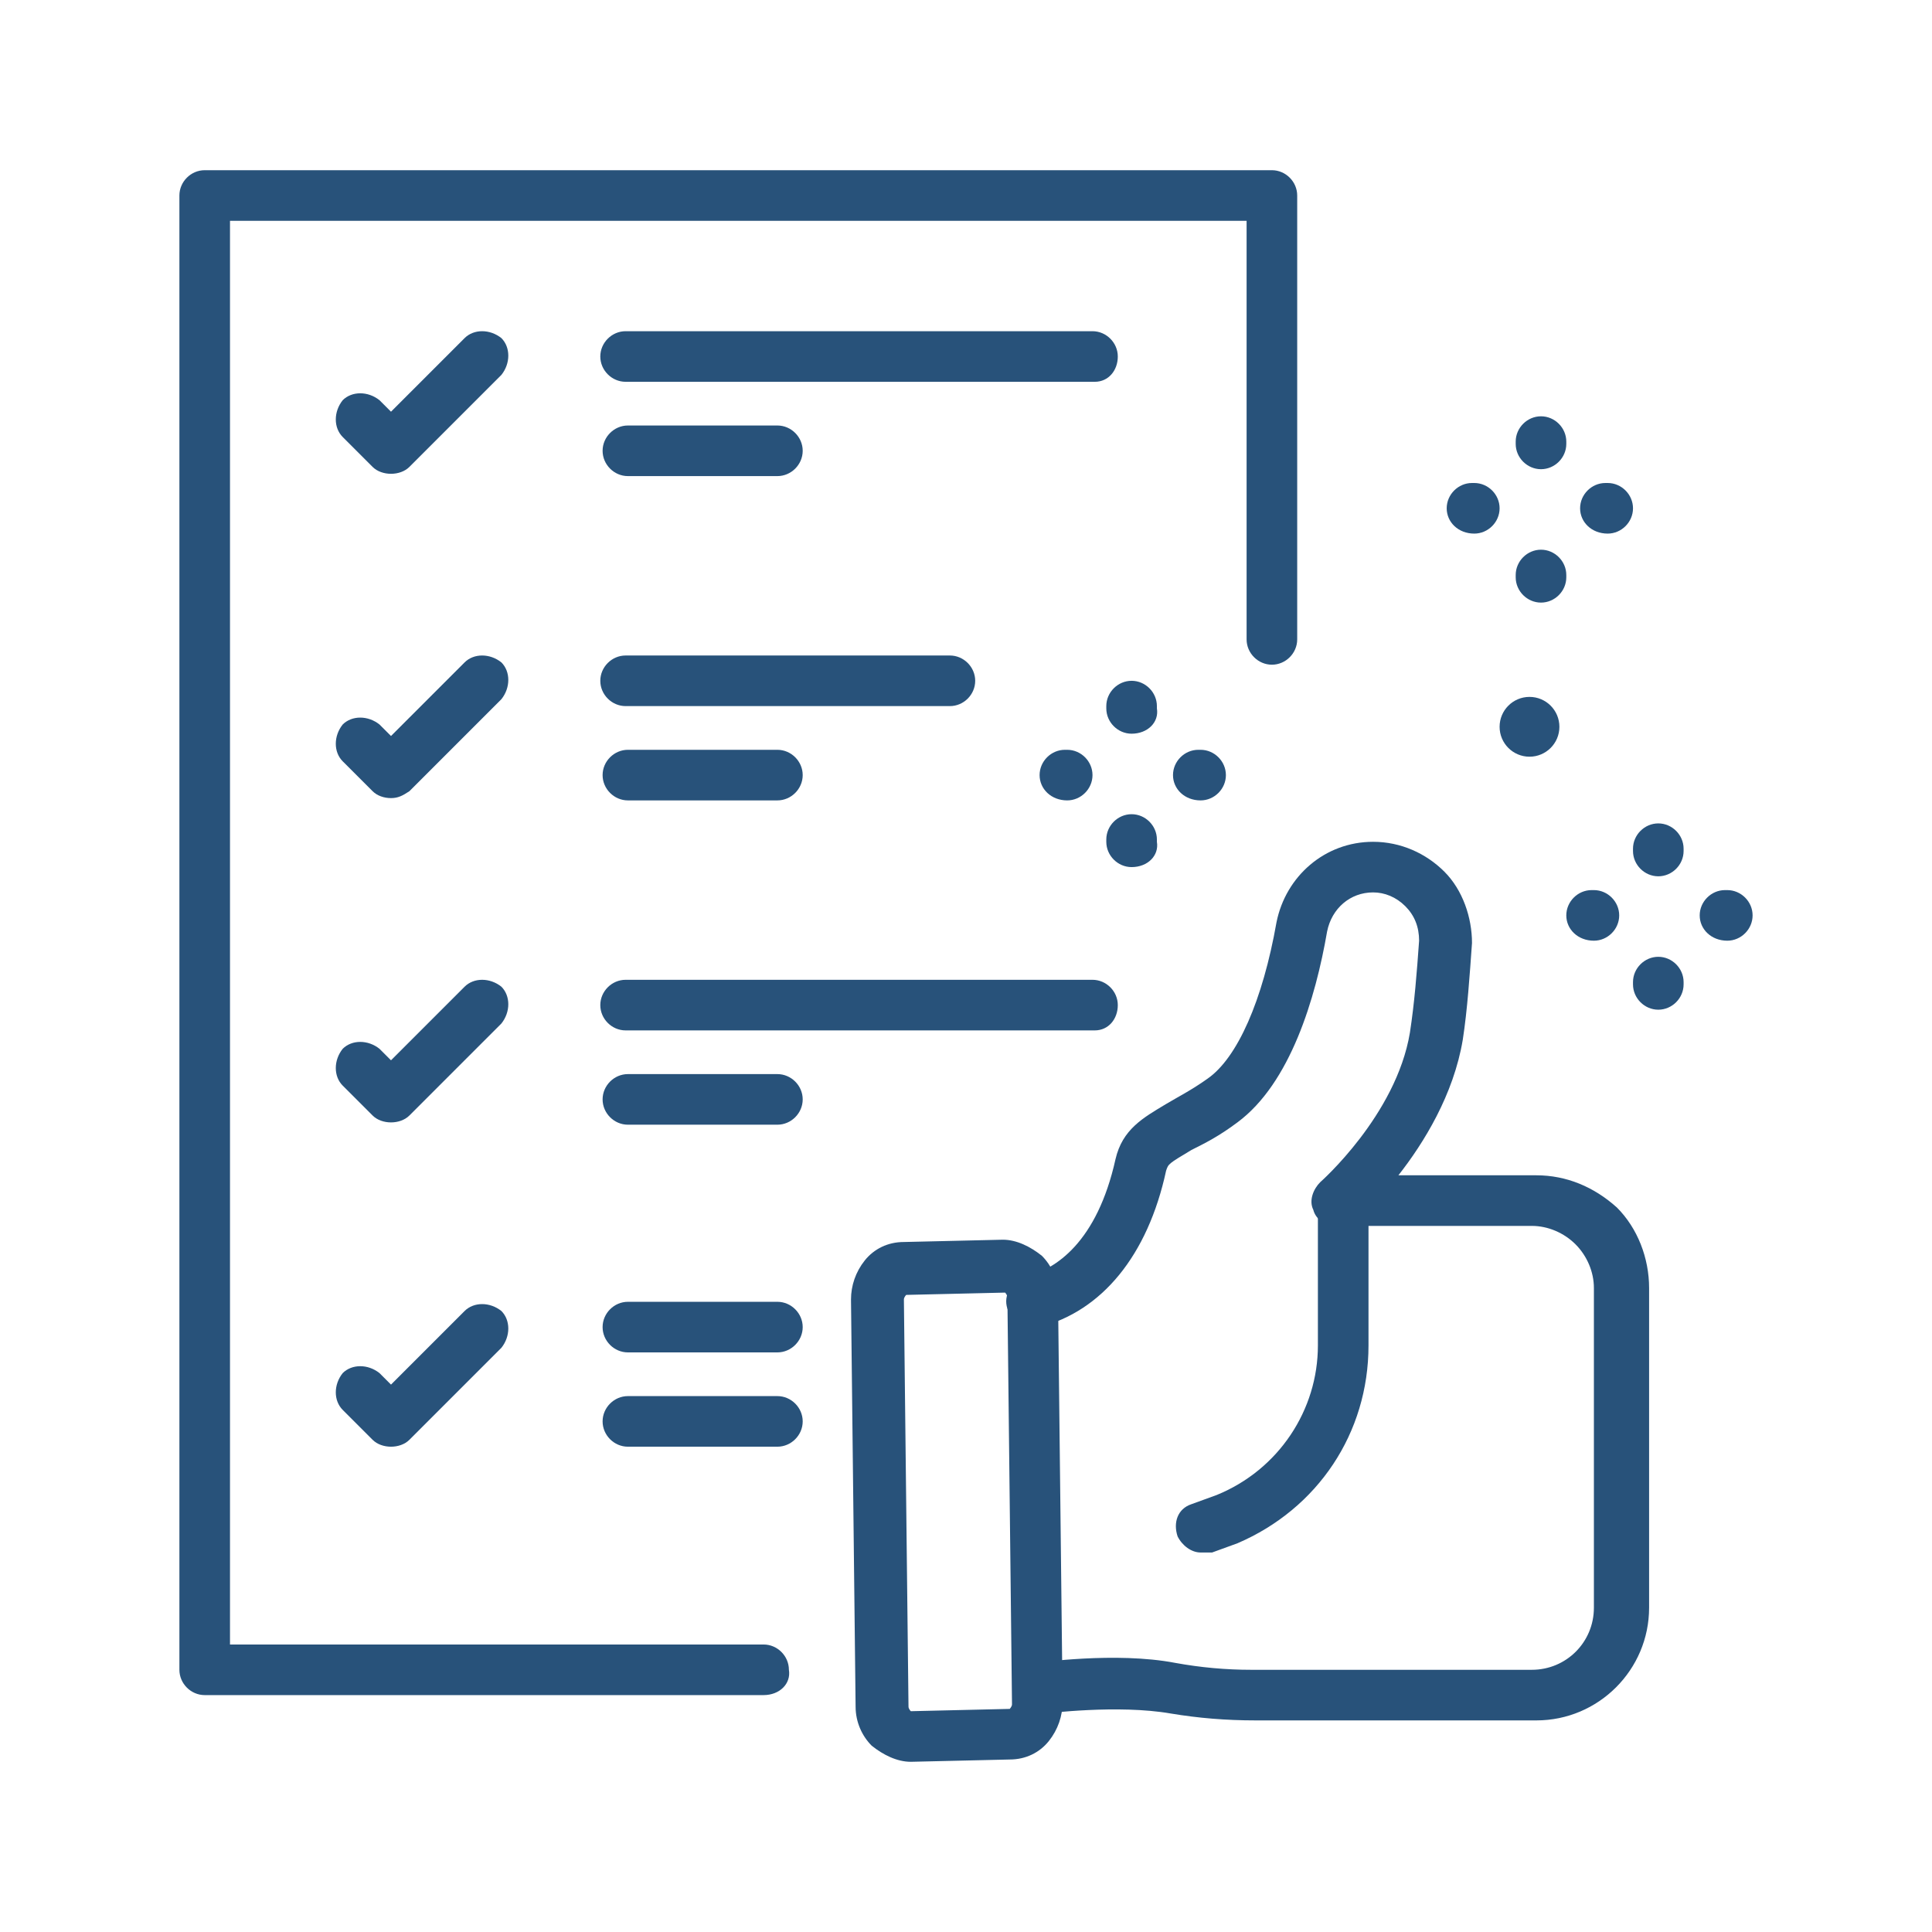 <?xml version="1.0" encoding="utf-8"?>
<!-- Generator: Adobe Illustrator 24.1.0, SVG Export Plug-In . SVG Version: 6.00 Build 0)  -->
<svg version="1.1" id="Layer_1" xmlns="http://www.w3.org/2000/svg" xmlns:xlink="http://www.w3.org/1999/xlink" x="0px" y="0px"
	 width="84px" height="84px" viewBox="0 0 84 84" style="enable-background:new 0 0 84 84;" xml:space="preserve">
<style type="text/css">
	.st0{fill:#28527A;}
	.st1{display:none;}
	.st2{display:inline;}
	.st3{fill:#F4D160;}
	.st4{display:inline;fill:#F4D160;}
	.st5{display:inline;fill:#28527A;}
</style>
<g>
	<g>
		<g>
			<g>
				<g>
					<g>
						<path class="st0" d="M66.8,74.8H54.6c-1.3,0-2.5-0.1-3.7-0.3c-2.3-0.4-5.4,0-5.5,0c-0.6,0.1-1.2-0.3-1.3-0.9
							c-0.1-0.6,0.3-1.2,0.9-1.3c0.1,0,3.5-0.5,6.1,0c1.1,0.2,2.2,0.3,3.3,0.3h12.2c1.5,0,2.7-1.2,2.7-2.7V56c0-0.7-0.3-1.4-0.8-1.9
							c-0.5-0.5-1.2-0.8-1.9-0.8l-8.5,0c-0.5,0-0.9-0.3-1-0.7c-0.2-0.4,0-0.9,0.3-1.2c0,0,3.3-2.9,3.9-6.5c0.2-1.3,0.3-2.6,0.4-4
							c0-0.6-0.2-1.1-0.6-1.5c-0.4-0.4-0.9-0.6-1.4-0.6c-1,0-1.8,0.7-2,1.7c-0.5,2.9-1.6,6.6-3.9,8.3c-0.8,0.6-1.4,0.9-2,1.2
							c-1,0.6-1,0.6-1.1,0.9c-0.8,3.7-2.8,6.1-5.5,6.8c-0.6,0.2-1.2-0.2-1.4-0.8s0.2-1.2,0.8-1.4c1.3-0.3,3.1-1.5,3.9-5.1
							c0.3-1.3,1.2-1.8,2.2-2.4c0.5-0.3,1.1-0.6,1.8-1.1c1.3-0.9,2.4-3.4,3-6.8c0.4-2,2.1-3.5,4.2-3.5c1.2,0,2.3,0.5,3.1,1.3
							c0.8,0.8,1.2,2,1.2,3.1c-0.1,1.4-0.2,2.9-0.4,4.2c-0.4,2.4-1.7,4.5-2.8,5.9l6,0c0,0,0,0,0,0c1.3,0,2.5,0.5,3.5,1.4
							c0.9,0.9,1.4,2.2,1.4,3.5v13.9C71.7,72.6,69.5,74.8,66.8,74.8z"/>
						<path class="st0" d="M39.6,76.6c-0.6,0-1.2-0.3-1.7-0.7c-0.4-0.4-0.7-1-0.7-1.7l-0.2-17.7c0-0.6,0.2-1.2,0.6-1.7
							c0.4-0.5,1-0.8,1.7-0.8l4.3-0.1c0.6,0,1.2,0.3,1.7,0.7c0.4,0.4,0.7,1,0.7,1.7l0.2,17.7c0,0.6-0.2,1.2-0.6,1.7
							c-0.4,0.5-1,0.8-1.7,0.8L39.6,76.6C39.6,76.6,39.6,76.6,39.6,76.6z M39.6,75.5L39.6,75.5L39.6,75.5z M43.7,56.2l-4.3,0.1
							c0,0-0.1,0.1-0.1,0.2l0.2,17.7c0,0.1,0.1,0.2,0.1,0.2l4.3-0.1c0,0,0.1-0.1,0.1-0.2l-0.2-17.7C43.8,56.3,43.7,56.2,43.7,56.2z"
							/>
					</g>
					<path class="st0" d="M52.2,67.5c-0.4,0-0.8-0.3-1-0.7c-0.2-0.6,0-1.2,0.6-1.4l1.1-0.4c2.7-1.1,4.4-3.7,4.4-6.5v-6.2
						c0-0.6,0.5-1.1,1.1-1.1c0.6,0,1.1,0.5,1.1,1.1v6.2c0,3.8-2.2,7.1-5.7,8.6l-1.1,0.4C52.5,67.5,52.3,67.5,52.2,67.5z"/>
				</g>
			</g>
		</g>
		<path class="st0" d="M33.2,73.7H8.9c-0.6,0-1.1-0.5-1.1-1.1V8.5c0-0.6,0.5-1.1,1.1-1.1h46.4c0.6,0,1.1,0.5,1.1,1.1v19.3
			c0,0.6-0.5,1.1-1.1,1.1c-0.6,0-1.1-0.5-1.1-1.1V9.6H10v61.9h23.2c0.6,0,1.1,0.5,1.1,1.1C34.4,73.2,33.9,73.7,33.2,73.7z"/>
		<g>
			<path class="st0" d="M17,20.6L17,20.6c-0.3,0-0.6-0.1-0.8-0.3L14.9,19c-0.4-0.4-0.4-1.1,0-1.6c0.4-0.4,1.1-0.4,1.6,0l0.5,0.5
				l3.2-3.2c0.4-0.4,1.1-0.4,1.6,0c0.4,0.4,0.4,1.1,0,1.6l-4,4C17.6,20.5,17.3,20.6,17,20.6z"/>
			<path class="st0" d="M47.6,16.6H27.2c-0.6,0-1.1-0.5-1.1-1.1s0.5-1.1,1.1-1.1h20.3c0.6,0,1.1,0.5,1.1,1.1S48.2,16.6,47.6,16.6z"
				/>
			<path class="st0" d="M33.8,20.7h-6.5c-0.6,0-1.1-0.5-1.1-1.1c0-0.6,0.5-1.1,1.1-1.1h6.5c0.6,0,1.1,0.5,1.1,1.1
				C34.9,20.2,34.4,20.7,33.8,20.7z"/>
		</g>
		<g>
			<path class="st0" d="M17,34.7c-0.3,0-0.6-0.1-0.8-0.3l-1.3-1.3c-0.4-0.4-0.4-1.1,0-1.6c0.4-0.4,1.1-0.4,1.6,0L17,32l3.2-3.2
				c0.4-0.4,1.1-0.4,1.6,0c0.4,0.4,0.4,1.1,0,1.6l-4,4C17.5,34.6,17.3,34.7,17,34.7z"/>
			<path class="st0" d="M41.3,30.7H27.2c-0.6,0-1.1-0.5-1.1-1.1s0.5-1.1,1.1-1.1h14.1c0.6,0,1.1,0.5,1.1,1.1S41.9,30.7,41.3,30.7z"
				/>
			<path class="st0" d="M33.8,34.8h-6.5c-0.6,0-1.1-0.5-1.1-1.1c0-0.6,0.5-1.1,1.1-1.1h6.5c0.6,0,1.1,0.5,1.1,1.1
				C34.9,34.3,34.4,34.8,33.8,34.8z"/>
		</g>
		<g>
			<path class="st0" d="M17,48.8L17,48.8c-0.3,0-0.6-0.1-0.8-0.3l-1.3-1.3c-0.4-0.4-0.4-1.1,0-1.6c0.4-0.4,1.1-0.4,1.6,0l0.5,0.5
				l3.2-3.2c0.4-0.4,1.1-0.4,1.6,0c0.4,0.4,0.4,1.1,0,1.6l-4,4C17.6,48.7,17.3,48.8,17,48.8z"/>
			<path class="st0" d="M47.6,44.8H27.2c-0.6,0-1.1-0.5-1.1-1.1s0.5-1.1,1.1-1.1h20.3c0.6,0,1.1,0.5,1.1,1.1S48.2,44.8,47.6,44.8z"
				/>
			<path class="st0" d="M33.8,48.9h-6.5c-0.6,0-1.1-0.5-1.1-1.1s0.5-1.1,1.1-1.1h6.5c0.6,0,1.1,0.5,1.1,1.1S34.4,48.9,33.8,48.9z"/>
		</g>
		<g>
			<path class="st0" d="M17,62.9L17,62.9c-0.3,0-0.6-0.1-0.8-0.3l-1.3-1.3c-0.4-0.4-0.4-1.1,0-1.6c0.4-0.4,1.1-0.4,1.6,0l0.5,0.5
				l3.2-3.2c0.4-0.4,1.1-0.4,1.6,0c0.4,0.4,0.4,1.1,0,1.6l-4,4C17.6,62.8,17.3,62.9,17,62.9z"/>
			<path class="st0" d="M33.8,58.8h-6.5c-0.6,0-1.1-0.5-1.1-1.1s0.5-1.1,1.1-1.1h6.5c0.6,0,1.1,0.5,1.1,1.1S34.4,58.8,33.8,58.8z"/>
			<path class="st0" d="M33.8,62.9h-6.5c-0.6,0-1.1-0.5-1.1-1.1s0.5-1.1,1.1-1.1h6.5c0.6,0,1.1,0.5,1.1,1.1S34.4,62.9,33.8,62.9z"/>
		</g>
	</g>
	<g>
		<path class="st0" d="M72.1,38.1c-0.6,0-1.1-0.5-1.1-1.1v-0.1c0-0.6,0.5-1.1,1.1-1.1s1.1,0.5,1.1,1.1V37
			C73.2,37.6,72.7,38.1,72.1,38.1z"/>
		<path class="st0" d="M72.1,43.9c-0.6,0-1.1-0.5-1.1-1.1v-0.1c0-0.6,0.5-1.1,1.1-1.1s1.1,0.5,1.1,1.1v0.1
			C73.2,43.4,72.7,43.9,72.1,43.9z"/>
		<path class="st0" d="M69.3,40.9L69.3,40.9c-0.7,0-1.2-0.5-1.2-1.1s0.5-1.1,1.1-1.1h0.1c0.6,0,1.1,0.5,1.1,1.1S69.9,40.9,69.3,40.9
			z"/>
		<path class="st0" d="M75.1,40.9L75.1,40.9c-0.7,0-1.2-0.5-1.2-1.1s0.5-1.1,1.1-1.1h0.1c0.6,0,1.1,0.5,1.1,1.1S75.7,40.9,75.1,40.9
			z"/>
	</g>
	<g>
		<path class="st0" d="M49.2,31.9c-0.6,0-1.1-0.5-1.1-1.1v-0.1c0-0.6,0.5-1.1,1.1-1.1c0.6,0,1.1,0.5,1.1,1.1v0.1
			C50.4,31.4,49.9,31.9,49.2,31.9z"/>
		<path class="st0" d="M49.2,37.7c-0.6,0-1.1-0.5-1.1-1.1v-0.1c0-0.6,0.5-1.1,1.1-1.1c0.6,0,1.1,0.5,1.1,1.1v0.1
			C50.4,37.2,49.9,37.7,49.2,37.7z"/>
		<path class="st0" d="M46.4,34.8L46.4,34.8c-0.7,0-1.2-0.5-1.2-1.1c0-0.6,0.5-1.1,1.1-1.1h0.1c0.6,0,1.1,0.5,1.1,1.1
			C47.5,34.3,47,34.8,46.4,34.8z"/>
		<path class="st0" d="M52.2,34.8L52.2,34.8c-0.7,0-1.2-0.5-1.2-1.1c0-0.6,0.5-1.1,1.1-1.1h0.1c0.6,0,1.1,0.5,1.1,1.1
			C53.3,34.3,52.8,34.8,52.2,34.8z"/>
	</g>
	<g>
		<path class="st0" d="M67,20.4c-0.6,0-1.1-0.5-1.1-1.1v-0.1c0-0.6,0.5-1.1,1.1-1.1s1.1,0.5,1.1,1.1v0.1
			C68.1,19.9,67.6,20.4,67,20.4z"/>
		<path class="st0" d="M67,26.2c-0.6,0-1.1-0.5-1.1-1.1V25c0-0.6,0.5-1.1,1.1-1.1s1.1,0.5,1.1,1.1v0.1C68.1,25.7,67.6,26.2,67,26.2z
			"/>
		<path class="st0" d="M64.1,23.2L64.1,23.2c-0.7,0-1.2-0.5-1.2-1.1c0-0.6,0.5-1.1,1.1-1.1h0.1c0.6,0,1.1,0.5,1.1,1.1
			C65.2,22.7,64.7,23.2,64.1,23.2z"/>
		<path class="st0" d="M69.9,23.2L69.9,23.2c-0.7,0-1.2-0.5-1.2-1.1c0-0.6,0.5-1.1,1.1-1.1h0.1c0.6,0,1.1,0.5,1.1,1.1
			C71,22.7,70.5,23.2,69.9,23.2z"/>
	</g>
	<circle class="st0" cx="66.5" cy="31.6" r="1.3"/>
</g>
<g class="st1">
	<g class="st2">
		<g>
			<g>
				<path class="st3" d="M24.2,59.7c-0.1,0-0.1,0-0.2,0c-0.6-0.1-1-0.7-0.9-1.3c0.3-1.5,1.6-3.1,3.1-3.9c0,0,0.1,0,0.1-0.1l6.1-2.1
					c0.6-0.2,1.2,0.1,1.4,0.7c0.2,0.6-0.1,1.2-0.7,1.4l-6,2.1c-1,0.5-1.7,1.6-1.9,2.3C25.1,59.3,24.7,59.7,24.2,59.7z"/>
				<path class="st3" d="M45.2,77.2h-9.6c-0.6,0-1.1-0.5-1.1-1.1c0-0.6,0.5-1.1,1.1-1.1h9.6c1.8,0,3-0.4,3.8-1.1
					c0.6-0.6,0.9-1.6,0.8-2.9l-1.4-11.8c-0.1-1.1-0.9-2.1-1.9-2.4c0,0,0,0,0,0l-6.5-2.4c-0.6-0.2-0.9-0.8-0.7-1.4
					c0.2-0.6,0.8-0.9,1.4-0.7l6.5,2.4c1.9,0.6,3.2,2.3,3.4,4.3l1.4,11.8c0,0,0,0,0,0.1c0.1,1.9-0.4,3.5-1.4,4.5
					C49.4,76.6,47.6,77.2,45.2,77.2z"/>
				<path class="st3" d="M44.1,70.6c-0.5,0-1-0.4-1.1-0.9l-1-6.8c-0.1-0.6,0.3-1.2,0.9-1.3c0.6-0.1,1.2,0.3,1.3,0.9l1,6.8
					c0.1,0.6-0.3,1.2-0.9,1.3C44.3,70.6,44.2,70.6,44.1,70.6z"/>
			</g>
			<g>
				<path class="st3" d="M35.9,44.9c-4.7,0-7.9-1.1-8.1-1.2c-0.6-0.2-0.9-0.8-0.7-1.4c0.2-0.6,0.8-0.9,1.4-0.7
					c0.1,0,5.9,2.1,13.6,0.3c-0.1-2.1-1.7-3.7-3.1-4.4c-0.5-0.3-0.8-0.9-0.5-1.5c0.3-0.5,0.9-0.8,1.5-0.5c3,1.5,4.6,4.3,4.4,7.4
					c0,0.5-0.4,0.9-0.8,1C40.8,44.6,38.2,44.9,35.9,44.9z M43.3,42.8L43.3,42.8L43.3,42.8z"/>
				<path class="st3" d="M30.3,43.4c-0.6,0-1.1-0.5-1.1-1.1c0-3.6,2.6-6.8,6.1-7.5c0.6-0.1,1.2,0.3,1.3,0.9c0.1,0.6-0.3,1.2-0.9,1.3
					c-2.5,0.5-4.3,2.7-4.3,5.3C31.4,42.9,30.9,43.4,30.3,43.4z"/>
				<path class="st3" d="M34.8,41.3c-0.6,0-1-0.4-1.1-1c0-0.2-0.6-5.4,3.6-7.3c0.6-0.2,1.2,0,1.5,0.6c0.2,0.6,0,1.2-0.6,1.5
					c-1.1,0.5-1.8,1.4-2.2,2.8c-0.3,1.1-0.2,2.1-0.2,2.2c0.1,0.6-0.4,1.2-1,1.2C34.9,41.3,34.9,41.3,34.8,41.3z"/>
				<path class="st3" d="M36.5,52.5c-3.1,0-5.6-2.5-5.6-5.6v-3.1c0-0.6,0.5-1.1,1.1-1.1c0.6,0,1.1,0.5,1.1,1.1v3.1
					c0,1.9,1.5,3.4,3.4,3.4c1.9,0,3.4-1.5,3.4-3.4v-3.1c0-0.6,0.5-1.1,1.1-1.1c0.6,0,1.1,0.5,1.1,1.1v3.1
					C42.2,49.9,39.7,52.5,36.5,52.5z"/>
			</g>
		</g>
		<path class="st3" d="M35.5,77.2H13.7c-0.5,0-0.9-0.3-1-0.7L6.6,59c-0.1-0.3-0.1-0.7,0.1-1c0.2-0.3,0.5-0.5,0.9-0.5h21.9
			c0.5,0,0.9,0.3,1,0.7l6.1,17.5c0.1,0.3,0.1,0.7-0.1,1C36.2,77,35.9,77.2,35.5,77.2z M14.5,75H34l-5.3-15.3H9.2L14.5,75z"/>
		<path class="st3" d="M33.9,72.4c-0.5,0-1-0.4-1.1-0.9c-0.1-0.6,0.3-1.2,0.9-1.3l11.9-1.8c0.6-0.1,1.2,0.3,1.3,0.9
			c0.1,0.6-0.3,1.2-0.9,1.3L34,72.4C34,72.4,33.9,72.4,33.9,72.4z"/>
	</g>
	<g class="st2">
		<g>
			<path class="st3" d="M46.6,41.3c-0.1,0-0.3,0-0.4-0.1c-0.6-0.2-0.9-0.9-0.6-1.4l3.5-9c0.6-1.5,1.8-2.7,3.3-3.2l4.2-1.5
				c0.6-0.2,1.2,0.1,1.4,0.7c0.2,0.6-0.1,1.2-0.7,1.4l-4.2,1.5c-0.9,0.3-1.6,1-2,1.9l-3.5,9C47.5,41,47,41.3,46.6,41.3z"/>
			<path class="st3" d="M73.1,60c-1,0-2-0.3-2.8-1c-0.9-0.7-1.5-1.8-1.6-2.9L67,36.6c-0.1-0.6,0.4-1.2,1-1.2c0.6-0.1,1.2,0.4,1.2,1
				L71,55.9c0.1,0.6,0.3,1.1,0.8,1.4c0.4,0.4,1,0.5,1.6,0.5c1.2-0.1,2-1.2,1.9-2.3L73,32.7c-0.1-1.1-0.9-2-1.9-2.4c0,0,0,0,0,0
				l-5.8-2.1c-0.6-0.2-0.9-0.8-0.7-1.4c0.2-0.6,0.8-0.9,1.4-0.7l5.8,2.1c1.8,0.6,3.2,2.3,3.4,4.2c0,0,0,0,0,0l2.2,22.8
				c0.2,2.4-1.5,4.5-3.9,4.7C73.4,60,73.3,60,73.1,60z"/>
		</g>
		<g>
			<path class="st3" d="M60.8,18.6c-4.7,0-7.8-1.1-7.9-1.2c-0.6-0.2-0.9-0.8-0.7-1.4c0.2-0.6,0.8-0.9,1.4-0.7
				c0.1,0,5.8,2.1,13.4,0.3c-0.1-2.1-1.6-3.6-3.1-4.3c-0.5-0.3-0.8-0.9-0.5-1.5c0.3-0.5,0.9-0.8,1.5-0.5c2.9,1.5,4.6,4.3,4.3,7.3
				c0,0.5-0.4,0.9-0.8,1C65.6,18.3,63,18.6,60.8,18.6z M68.1,16.5L68.1,16.5L68.1,16.5z"/>
			<path class="st3" d="M55.3,17.1c-0.6,0-1.1-0.5-1.1-1.1c0-3.6,2.5-6.7,6-7.4c0.6-0.1,1.2,0.3,1.3,0.9c0.1,0.6-0.3,1.2-0.9,1.3
				c-2.5,0.5-4.2,2.7-4.2,5.2C56.4,16.6,55.9,17.1,55.3,17.1z"/>
			<path class="st3" d="M59.7,15c-0.6,0-1-0.4-1.1-1c0-0.2-0.6-5.3,3.6-7.2c0.6-0.3,1.2,0,1.5,0.6c0.2,0.6,0,1.2-0.6,1.5
				c-1.1,0.5-1.8,1.4-2.1,2.8c-0.3,1.1-0.2,2.1-0.2,2.1c0.1,0.6-0.4,1.2-1,1.2C59.8,15,59.8,15,59.7,15z"/>
			<path class="st3" d="M61.4,26.1c-3.1,0-5.6-2.5-5.6-5.6v-3c0-0.6,0.5-1.1,1.1-1.1s1.1,0.5,1.1,1.1v3c0,1.8,1.5,3.4,3.4,3.4
				s3.4-1.5,3.4-3.4v-3c0-0.6,0.5-1.1,1.1-1.1c0.6,0,1.1,0.5,1.1,1.1v3C67,23.6,64.5,26.1,61.4,26.1z"/>
		</g>
	</g>
	<path class="st4" d="M61.2,48.7c-0.6,0-1.1-0.5-1.1-1.1V33.8c0-0.6,0.5-1.1,1.1-1.1s1.1,0.5,1.1,1.1v13.7
		C62.3,48.2,61.8,48.7,61.2,48.7z"/>
	<path class="st4" d="M61.2,31.2c-0.6,0-1.1-0.5-1.1-1.1v-0.7c0-0.6,0.5-1.1,1.1-1.1s1.1,0.5,1.1,1.1v0.7
		C62.3,30.7,61.8,31.2,61.2,31.2z"/>
	<path class="st4" d="M44.7,52.5c-0.3,0-0.7-0.1-0.9-0.4c-0.4-0.5-0.3-1.2,0.2-1.6l4.7-3.7c0.4-0.4,0.8-0.9,1-1.4l3.9-9.2
		c0.2-0.6,0.9-0.8,1.5-0.6c0.6,0.2,0.8,0.9,0.6,1.5l-3.9,9.2c0,0,0,0,0,0c-0.4,0.8-0.9,1.6-1.6,2.2c0,0,0,0-0.1,0.1l-4.8,3.8
		C45.1,52.4,44.9,52.5,44.7,52.5z"/>
	<path class="st4" d="M69.8,77.2c-0.6,0-1.1-0.5-1.1-1.1V54.8c0-0.6,0.5-1.1,1.1-1.1c0.6,0,1.1,0.5,1.1,1.1v21.3
		C70.9,76.7,70.4,77.2,69.8,77.2z"/>
	<path class="st4" d="M60,55.6c-4.8,0-7.2-1.2-7.3-1.3c-0.4-0.2-0.6-0.6-0.6-1V40.2c0-0.6,0.5-1.1,1.1-1.1c0.6,0,1.1,0.5,1.1,1.1
		v12.4c1.3,0.4,4.7,1.3,10.4,0.4c0.6-0.1,1.2,0.3,1.3,0.9c0.1,0.6-0.3,1.2-0.9,1.3C63.1,55.5,61.4,55.6,60,55.6z"/>
	<path class="st4" d="M61.9,77.2c-0.6,0-1.1-0.5-1.1-1.1V61.3c0-0.6,0.5-1.1,1.1-1.1s1.1,0.5,1.1,1.1v14.8
		C63,76.7,62.5,77.2,61.9,77.2z"/>
	<path class="st4" d="M53.2,58.3c-0.6,0-1.1-0.5-1.1-1.1v-3.8c0-0.6,0.5-1.1,1.1-1.1c0.6,0,1.1,0.5,1.1,1.1v3.8
		C54.3,57.8,53.8,58.3,53.2,58.3z"/>
</g>
<g class="st1">
	<g class="st2">
		<g>
			<g>
				<path class="st3" d="M12,57.6c-0.1,0-0.1,0-0.2,0c-0.6-0.1-1-0.7-0.9-1.3c0.3-1.5,1.6-3.1,3.1-3.9c0,0,0.1,0,0.1-0.1l5.3-1.9
					c0.6-0.2,1.2,0.1,1.4,0.7c0.2,0.6-0.1,1.2-0.7,1.4l-5.3,1.8c-1,0.5-1.7,1.6-1.8,2.3C12.9,57.3,12.5,57.6,12,57.6z"/>
				<path class="st3" d="M33.6,75c-0.3,0-0.6,0-0.9-0.1l-9.8-1.3c-0.6-0.1-1-0.6-1-1.2c0.1-0.6,0.6-1,1.2-1l9.8,1.3c0,0,0,0,0,0
					c1.1,0.2,2.3-0.2,3.1-0.9c0.8-0.8,1.3-1.8,1.2-3L36,57.1c-0.1-1.1-0.9-2-1.9-2.4c0,0,0,0,0,0l-5.8-2.1c-0.6-0.2-0.9-0.8-0.7-1.4
					c0.2-0.6,0.8-0.9,1.4-0.7l5.8,2.1c1.8,0.6,3.2,2.3,3.4,4.2l1.4,11.7c0,0,0,0,0,0.1c0.1,1.8-0.6,3.6-1.9,4.8
					C36.5,74.5,35.1,75,33.6,75z"/>
				<path class="st3" d="M23.5,76.4H13.3c-0.6,0-1.1-0.5-1.1-1.1c0-0.6,0.5-1.1,1.1-1.1h8.7l-3.6-13.4H8.8l2.4,8.9
					c0.2,0.6-0.2,1.2-0.8,1.4c-0.6,0.2-1.2-0.2-1.4-0.8L6.3,60c-0.1-0.3,0-0.7,0.2-1c0.2-0.3,0.5-0.4,0.9-0.4h12
					c0.5,0,0.9,0.3,1.1,0.8L24.6,75c0.1,0.3,0,0.7-0.2,1C24.2,76.2,23.9,76.4,23.5,76.4z"/>
				<path class="st3" d="M10.3,78.6c-0.5,0-0.9-0.1-1.4-0.3c-0.8-0.4-1.4-1-1.8-1.9l-1-2.6c-0.3-0.8-0.3-1.7,0.1-2.6
					c0.4-0.8,1-1.4,1.9-1.8l0.6-0.2c0.8-0.3,1.7-0.3,2.6,0.1c0.8,0.4,1.4,1,1.8,1.9l1,2.6c0.3,0.8,0.3,1.7-0.1,2.6
					c-0.4,0.8-1,1.4-1.9,1.8l-0.6,0.2C11.1,78.5,10.7,78.6,10.3,78.6z M9.9,71.2c-0.1,0-0.3,0-0.4,0.1l-0.6,0.2
					c-0.3,0.1-0.5,0.3-0.6,0.6c-0.1,0.3-0.1,0.6,0,0.9l1,2.6c0.1,0.3,0.3,0.5,0.6,0.6c0.3,0.1,0.6,0.1,0.9,0l0.6-0.2h0
					c0.3-0.1,0.5-0.3,0.6-0.6c0.1-0.3,0.1-0.6,0-0.9l-1-2.6c-0.1-0.3-0.3-0.5-0.6-0.6C10.2,71.3,10,71.2,9.9,71.2z"/>
				<path class="st3" d="M31.8,68.5c-0.1,0-0.1,0-0.2,0L21.2,67c-0.6-0.1-1-0.6-0.9-1.3c0.1-0.6,0.6-1,1.3-0.9l9.1,1.3L30,60.8
					c-0.1-0.6,0.4-1.2,1-1.2c0.6-0.1,1.2,0.4,1.2,1l0.7,6.7c0,0.3-0.1,0.7-0.3,0.9C32.4,68.4,32.1,68.5,31.8,68.5z"/>
				<path class="st3" d="M21.6,67c-0.2,0-0.4,0-0.5-0.1c-0.5-0.3-0.7-1-0.4-1.5l2.9-5.3c0.3-0.5,1-0.7,1.5-0.4
					c0.5,0.3,0.7,1,0.4,1.5l-2.9,5.3C22.4,66.8,22,67,21.6,67z"/>
			</g>
			<g>
				<path class="st3" d="M23.6,42.9c-4.7,0-7.8-1.1-8-1.2c-0.6-0.2-0.9-0.8-0.7-1.4c0.2-0.6,0.8-0.9,1.4-0.7c0.1,0,5.8,2.1,13.5,0.3
					c-0.1-2.1-1.6-3.6-3.1-4.4c-0.5-0.3-0.8-0.9-0.5-1.5c0.3-0.5,0.9-0.8,1.5-0.5c2.9,1.5,4.6,4.3,4.3,7.3c0,0.5-0.4,0.9-0.8,1
					C28.5,42.7,25.9,42.9,23.6,42.9z M31,40.9L31,40.9L31,40.9z"/>
				<path class="st3" d="M18.1,41.4c-0.6,0-1.1-0.5-1.1-1.1c0-3.6,2.5-6.7,6.1-7.4c0.6-0.1,1.2,0.3,1.3,0.9c0.1,0.6-0.3,1.2-0.9,1.3
					c-2.5,0.5-4.3,2.7-4.3,5.3C19.2,40.9,18.7,41.4,18.1,41.4z"/>
				<path class="st3" d="M22.6,39.3c-0.6,0-1-0.4-1.1-1c0-0.2-0.6-5.4,3.6-7.2c0.6-0.2,1.2,0,1.5,0.6c0.2,0.6,0,1.2-0.6,1.5
					c-1.1,0.5-1.8,1.4-2.1,2.8c-0.3,1.1-0.2,2.1-0.2,2.1c0.1,0.6-0.4,1.2-1,1.2C22.7,39.3,22.6,39.3,22.6,39.3z"/>
				<path class="st3" d="M24.3,50.4c-3.1,0-5.6-2.5-5.6-5.6v-3c0-0.6,0.5-1.1,1.1-1.1c0.6,0,1.1,0.5,1.1,1.1v3
					c0,1.9,1.5,3.4,3.4,3.4c1.9,0,3.4-1.5,3.4-3.4v-3c0-0.6,0.5-1.1,1.1-1.1c0.6,0,1.1,0.5,1.1,1.1v3C29.9,47.9,27.4,50.4,24.3,50.4
					z"/>
			</g>
		</g>
	</g>
	<g class="st2">
		<g>
			<g>
				<path class="st3" d="M50.4,57.6c-0.1,0-0.1,0-0.2,0c-0.6-0.1-1-0.7-0.9-1.3c0.3-1.5,1.6-3.1,3.1-3.9c0,0,0.1,0,0.1-0.1l5.3-1.9
					c0.6-0.2,1.2,0.1,1.4,0.7c0.2,0.6-0.1,1.2-0.7,1.4l-5.3,1.8c-1,0.5-1.7,1.6-1.8,2.3C51.4,57.3,51,57.6,50.4,57.6z"/>
				<path class="st3" d="M72.1,75c-0.3,0-0.6,0-0.9-0.1l-9.8-1.3c-0.6-0.1-1-0.6-1-1.2c0.1-0.6,0.6-1,1.2-1l9.8,1.3c0,0,0,0,0,0
					c1.1,0.2,2.3-0.2,3.1-0.9c0.8-0.8,1.3-1.8,1.2-3l-1.4-11.7c-0.1-1.1-0.9-2-1.9-2.4c0,0,0,0,0,0l-5.8-2.1
					c-0.6-0.2-0.9-0.8-0.7-1.4c0.2-0.6,0.8-0.9,1.4-0.7l5.8,2.1c1.8,0.6,3.2,2.3,3.4,4.2l1.4,11.7c0,0,0,0,0,0.1
					c0.1,1.8-0.6,3.6-1.9,4.8C75,74.5,73.6,75,72.1,75z"/>
				<path class="st3" d="M62,76.4H51.8c-0.6,0-1.1-0.5-1.1-1.1c0-0.6,0.5-1.1,1.1-1.1h8.7L57,60.8h-9.7l2.4,8.9
					c0.2,0.6-0.2,1.2-0.8,1.4c-0.6,0.2-1.2-0.2-1.4-0.8L44.8,60c-0.1-0.3,0-0.7,0.2-1c0.2-0.3,0.5-0.4,0.9-0.4h12
					c0.5,0,0.9,0.3,1.1,0.8L63.1,75c0.1,0.3,0,0.7-0.2,1C62.7,76.2,62.4,76.4,62,76.4z"/>
				<path class="st3" d="M48.7,78.6c-0.5,0-0.9-0.1-1.4-0.3c-0.8-0.4-1.4-1-1.8-1.9l-1-2.6c-0.3-0.8-0.3-1.7,0.1-2.6
					c0.4-0.8,1-1.4,1.9-1.8l0.6-0.2c0.8-0.3,1.7-0.3,2.6,0.1c0.8,0.4,1.4,1,1.8,1.9l1,2.6c0.3,0.8,0.3,1.7-0.1,2.6
					c-0.4,0.8-1,1.4-1.9,1.8l-0.6,0.2C49.5,78.5,49.1,78.6,48.7,78.6z M48.4,71.2c-0.1,0-0.3,0-0.4,0.1l-0.6,0.2
					c-0.3,0.1-0.5,0.3-0.6,0.6c-0.1,0.3-0.1,0.6,0,0.9l1,2.6c0.1,0.3,0.3,0.5,0.6,0.6c0.3,0.1,0.6,0.1,0.9,0l0.6-0.2h0
					c0.3-0.1,0.5-0.3,0.6-0.6c0.1-0.3,0.1-0.6,0-0.9l-1-2.6c-0.1-0.3-0.3-0.5-0.6-0.6C48.7,71.3,48.5,71.2,48.4,71.2z"/>
				<path class="st3" d="M70.3,68.5c-0.1,0-0.1,0-0.2,0L59.6,67c-0.6-0.1-1-0.6-0.9-1.3c0.1-0.6,0.6-1,1.3-0.9l9.1,1.3l-0.6-5.3
					c-0.1-0.6,0.4-1.2,1-1.2c0.6-0.1,1.2,0.4,1.2,1l0.7,6.7c0,0.3-0.1,0.7-0.3,0.9C70.9,68.4,70.6,68.5,70.3,68.5z"/>
				<path class="st3" d="M60.1,67c-0.2,0-0.4,0-0.5-0.1c-0.5-0.3-0.7-1-0.4-1.5l2.9-5.3c0.3-0.5,1-0.7,1.5-0.4
					c0.5,0.3,0.7,1,0.4,1.5l-2.9,5.3C60.9,66.8,60.5,67,60.1,67z"/>
			</g>
			<g>
				<path class="st3" d="M62.1,42.9c-4.7,0-7.8-1.1-8-1.2c-0.6-0.2-0.9-0.8-0.7-1.4c0.2-0.6,0.8-0.9,1.4-0.7c0.1,0,5.8,2.1,13.5,0.3
					c-0.1-2.1-1.6-3.6-3.1-4.4c-0.5-0.3-0.8-0.9-0.5-1.5c0.3-0.5,0.9-0.8,1.5-0.5c2.9,1.5,4.6,4.3,4.3,7.3c0,0.5-0.4,0.9-0.8,1
					C67,42.7,64.4,42.9,62.1,42.9z M69.5,40.9L69.5,40.9L69.5,40.9z"/>
				<path class="st3" d="M56.6,41.4c-0.6,0-1.1-0.5-1.1-1.1c0-3.6,2.5-6.7,6.1-7.4c0.6-0.1,1.2,0.3,1.3,0.9c0.1,0.6-0.3,1.2-0.9,1.3
					c-2.5,0.5-4.3,2.7-4.3,5.3C57.7,40.9,57.2,41.4,56.6,41.4z"/>
				<path class="st3" d="M61.1,39.3c-0.6,0-1-0.4-1.1-1c0-0.2-0.6-5.4,3.6-7.2c0.6-0.2,1.2,0,1.5,0.6c0.2,0.6,0,1.2-0.6,1.5
					c-1.1,0.5-1.8,1.4-2.1,2.8c-0.3,1.1-0.2,2.1-0.2,2.1c0.1,0.6-0.4,1.2-1,1.2C61.2,39.3,61.1,39.3,61.1,39.3z"/>
				<path class="st3" d="M62.8,50.4c-3.1,0-5.6-2.5-5.6-5.6v-3c0-0.6,0.5-1.1,1.1-1.1s1.1,0.5,1.1,1.1v3c0,1.9,1.5,3.4,3.4,3.4
					c1.9,0,3.4-1.5,3.4-3.4v-3c0-0.6,0.5-1.1,1.1-1.1c0.6,0,1.1,0.5,1.1,1.1v3C68.4,47.9,65.9,50.4,62.8,50.4z"/>
			</g>
		</g>
	</g>
	<g class="st2">
		<g>
			<g>
				<path class="st3" d="M30.4,32c-0.1,0-0.1,0-0.2,0c-0.6-0.1-1-0.7-0.9-1.3c0.3-1.5,1.6-3.1,3.1-3.9c0,0,0.1,0,0.1-0.1l5.3-1.9
					c0.6-0.2,1.2,0.1,1.4,0.7c0.2,0.6-0.1,1.2-0.7,1.4l-5.3,1.8c-1,0.5-1.7,1.6-1.8,2.3C31.3,31.6,30.9,32,30.4,32z"/>
				<path class="st3" d="M55.5,32.5c-0.6,0-1-0.4-1.1-1c-0.1-1.1-0.9-2-1.9-2.4c0,0,0,0,0,0L46.6,27c-0.6-0.2-0.9-0.8-0.7-1.4
					c0.2-0.6,0.8-0.9,1.4-0.7l5.8,2.1c1.8,0.6,3.2,2.3,3.4,4.2c0.1,0.6-0.4,1.2-1,1.2C55.6,32.5,55.5,32.5,55.5,32.5z"/>
			</g>
			<g>
				<path class="st3" d="M42,17.3c-4.7,0-7.8-1.1-8-1.2c-0.6-0.2-0.9-0.8-0.7-1.4c0.2-0.6,0.8-0.9,1.4-0.7c0.1,0,5.8,2.1,13.5,0.3
					c-0.1-2.1-1.6-3.6-3.1-4.4c-0.5-0.3-0.8-0.9-0.5-1.5C45,7.9,45.6,7.7,46.2,8c2.9,1.5,4.6,4.3,4.3,7.3c0,0.5-0.4,0.9-0.8,1
					C46.9,17,44.3,17.3,42,17.3z M49.4,15.2L49.4,15.2L49.4,15.2z"/>
				<path class="st3" d="M36.5,15.8c-0.6,0-1.1-0.5-1.1-1.1c0-3.6,2.5-6.7,6.1-7.4c0.6-0.1,1.2,0.3,1.3,0.9c0.1,0.6-0.3,1.2-0.9,1.3
					c-2.5,0.5-4.3,2.7-4.3,5.3C37.6,15.3,37.1,15.8,36.5,15.8z"/>
				<path class="st3" d="M41,13.7c-0.6,0-1-0.4-1.1-1c0-0.2-0.6-5.4,3.6-7.2c0.6-0.2,1.2,0,1.5,0.6c0.2,0.6,0,1.2-0.6,1.5
					C43.3,8,42.6,9,42.2,10.3c-0.3,1.1-0.2,2.1-0.2,2.1c0.1,0.6-0.4,1.2-1,1.2C41.1,13.7,41,13.7,41,13.7z"/>
				<path class="st3" d="M42.7,24.8c-3.1,0-5.6-2.5-5.6-5.6v-3c0-0.6,0.5-1.1,1.1-1.1c0.6,0,1.1,0.5,1.1,1.1v3
					c0,1.9,1.5,3.4,3.4,3.4c1.9,0,3.4-1.5,3.4-3.4v-3c0-0.6,0.5-1.1,1.1-1.1c0.6,0,1.1,0.5,1.1,1.1v3C48.3,22.3,45.8,24.8,42.7,24.8
					z"/>
			</g>
		</g>
	</g>
	<path class="st4" d="M42.7,48.6c-0.6,0-1.1-0.5-1.1-1.1V33.8c0-0.6,0.5-1.1,1.1-1.1s1.1,0.5,1.1,1.1v13.7
		C43.8,48.1,43.3,48.6,42.7,48.6z"/>
	<path class="st4" d="M42.7,31.1c-0.6,0-1.1-0.5-1.1-1.1v-0.7c0-0.6,0.5-1.1,1.1-1.1s1.1,0.5,1.1,1.1V30
		C43.8,30.6,43.3,31.1,42.7,31.1z"/>
</g>
<g class="st1">
	<path class="st4" d="M33.1,73.1h-3c-1.3,0-2.5-0.5-3.4-1.5c-0.9-0.9-1.3-2.2-1.2-3.5c0.1-1.3-0.7-2.1-1.5-2.4
		c-0.8-0.3-1.9-0.3-2.7,0.7c-0.8,1-2,1.6-3.3,1.6c-1.3,0-2.5-0.4-3.4-1.3l-2.2-2.2c-0.9-0.9-1.4-2.2-1.3-3.4c0-1.3,0.6-2.5,1.6-3.3
		c1-0.8,1-2,0.7-2.7c-0.3-0.8-1.1-1.6-2.4-1.5c-1.3,0.1-2.5-0.3-3.5-1.2c-0.9-0.9-1.5-2.1-1.5-3.4v-3c0-1.3,0.5-2.5,1.5-3.4
		c0.9-0.9,2.2-1.3,3.5-1.2c1.3,0.1,2.1-0.7,2.4-1.5c0.3-0.8,0.3-1.9-0.7-2.7c-1-0.8-1.6-2-1.6-3.3c0-1.3,0.4-2.5,1.3-3.4l2.2-2.2
		c0.9-0.9,2.2-1.4,3.4-1.3c1.3,0,2.5,0.6,3.3,1.6c0.8,1,2,1,2.7,0.7c0.8-0.3,1.6-1.1,1.5-2.4c-0.1-1.3,0.3-2.5,1.2-3.5
		c0.9-0.9,2.1-1.5,3.4-1.5h3c1.3,0,2.5,0.5,3.4,1.5c0.9,0.9,1.3,2.2,1.2,3.5c-0.1,1.3,0.7,2.1,1.5,2.4c0.8,0.3,1.9,0.3,2.7-0.7
		c0.8-1,2-1.6,3.3-1.6c1.3,0,2.5,0.4,3.4,1.3c0.4,0.4,0.4,1.1,0,1.6c-0.4,0.4-1.1,0.4-1.6,0c-0.5-0.5-1.1-0.7-1.8-0.7
		c-0.7,0-1.3,0.3-1.7,0.8c-1.3,1.5-3.4,2-5.3,1.3c-1.9-0.8-3-2.6-2.8-4.6c0.1-0.7-0.2-1.3-0.6-1.8c-0.5-0.5-1.1-0.8-1.8-0.8h-3
		c-0.7,0-1.3,0.3-1.8,0.8c-0.5,0.5-0.7,1.1-0.6,1.8c0.2,2-1,3.8-2.8,4.6c-1.9,0.8-3.9,0.3-5.3-1.3c-0.4-0.5-1.1-0.8-1.7-0.8
		c-0.7,0-1.3,0.2-1.8,0.7l-2.2,2.2c-0.5,0.5-0.7,1.1-0.7,1.8c0,0.7,0.3,1.3,0.8,1.7c1.5,1.3,2,3.4,1.3,5.3c-0.8,1.9-2.6,3-4.6,2.8
		c-0.7-0.1-1.3,0.2-1.8,0.6c-0.5,0.5-0.8,1.1-0.8,1.8v3c0,0.7,0.3,1.3,0.8,1.8c0.5,0.5,1.1,0.7,1.8,0.6c2-0.2,3.8,1,4.6,2.8
		c0.8,1.9,0.3,3.9-1.3,5.3c-0.5,0.4-0.8,1.1-0.8,1.7c0,0.7,0.2,1.3,0.7,1.8l2.2,2.2c0.5,0.5,1.1,0.7,1.8,0.7c0.7,0,1.3-0.3,1.7-0.8
		c1.3-1.5,3.4-2,5.3-1.3c1.9,0.8,3,2.6,2.8,4.6c-0.1,0.7,0.2,1.3,0.6,1.8c0.5,0.5,1.1,0.8,1.8,0.8h3c0.7,0,1.3-0.3,1.8-0.8
		c0.5-0.5,0.7-1.1,0.6-1.8c0,0,0-0.1,0-0.1v-2.9c0-0.6,0.5-1.1,1.1-1.1s1.1,0.5,1.1,1.1v2.8c0.1,1.3-0.4,2.5-1.2,3.4
		C35.6,72.6,34.4,73.1,33.1,73.1z M29.6,56.8c-0.1,0-0.2,0-0.3,0c-4.3-1-7.4-4.9-7.4-9.3c0-5.3,4.3-9.6,9.6-9.6
		c0.6,0,1.1,0.5,1.1,1.1s-0.5,1.1-1.1,1.1c-4.1,0-7.4,3.3-7.4,7.4c0,3.4,2.3,6.4,5.7,7.2c0.6,0.1,1,0.7,0.8,1.3
		C30.6,56.5,30.1,56.8,29.6,56.8z"/>
	<path class="st4" d="M69.4,40.4c0,0-0.1,0-0.1,0c-1,0-1.9-0.5-2.6-1.3c-0.4-0.5-0.3-1.2,0.1-1.6c0.5-0.4,1.2-0.3,1.6,0.1
		c0.3,0.3,0.6,0.5,1,0.5c0.4,0,0.8-0.1,1-0.4l1.5-1.5c0.3-0.3,0.4-0.6,0.4-1c0-0.4-0.2-0.7-0.5-1c-1.2-1-1.6-2.6-1-4.1
		c0.6-1.5,2-2.3,3.6-2.2c0.4,0,0.8-0.1,1-0.4c0.3-0.3,0.4-0.6,0.4-1v-2.2c0-0.4-0.2-0.7-0.4-1c-0.3-0.3-0.7-0.4-1-0.4
		c-1.6,0.1-3-0.7-3.6-2.2c-0.6-1.5-0.2-3.1,1-4.1c0.3-0.3,0.5-0.6,0.5-1c0-0.4-0.1-0.8-0.4-1l-1.5-1.5c-0.3-0.3-0.6-0.4-1-0.4
		c-0.4,0-0.7,0.2-1,0.5c-1,1.2-2.6,1.6-4.1,1c-1.5-0.6-2.3-2-2.2-3.6c0-0.4-0.1-0.8-0.4-1c-0.3-0.3-0.6-0.4-1-0.4h-2.2
		c-0.4,0-0.7,0.2-1,0.4c-0.3,0.3-0.4,0.7-0.4,1c0.1,1.6-0.7,3-2.2,3.6c-1.5,0.6-3.1,0.2-4.1-1c-0.3-0.3-0.6-0.5-1-0.5
		c-0.4,0-0.8,0.1-1,0.4l-1.5,1.5c-0.3,0.3-0.4,0.6-0.4,1c0,0.4,0.2,0.7,0.5,1c1.2,1,1.6,2.6,1,4.1c-0.6,1.5-2,2.3-3.6,2.2
		c-0.4,0-0.8,0.1-1,0.4c-0.3,0.3-0.4,0.6-0.4,1c0,0.6-0.5,1.1-1.1,1.1c-0.6,0-1.1-0.5-1.1-1.1c0-1,0.4-2,1.2-2.6
		c0.7-0.7,1.7-1,2.7-0.9c0.9,0.1,1.3-0.6,1.4-0.8c0.1-0.2,0.3-1-0.4-1.6c-0.8-0.7-1.2-1.6-1.3-2.6c0-1,0.3-2,1.1-2.7l1.5-1.5
		c0.7-0.7,1.7-1.1,2.7-1.1c1,0,1.9,0.5,2.6,1.3c0.6,0.7,1.4,0.5,1.6,0.4c0.2-0.1,0.9-0.5,0.8-1.4c-0.1-1,0.3-2,0.9-2.7
		c0.7-0.7,1.6-1.2,2.6-1.2h2.2c1,0,2,0.4,2.6,1.2c0.7,0.7,1,1.7,0.9,2.7c-0.1,0.9,0.6,1.3,0.8,1.4c0.2,0.1,1,0.3,1.6-0.4
		c0.7-0.8,1.6-1.2,2.6-1.3c1,0,2,0.3,2.7,1.1l1.5,1.5c0.7,0.7,1.1,1.7,1.1,2.7c0,1-0.5,1.9-1.3,2.6c-0.7,0.6-0.5,1.4-0.4,1.6
		c0.1,0.2,0.5,0.9,1.4,0.8c1-0.1,2,0.3,2.7,0.9c0.7,0.7,1.2,1.6,1.2,2.6v2.2c0,1-0.4,2-1.2,2.6c-0.7,0.7-1.7,1-2.7,0.9
		c-0.9-0.1-1.3,0.6-1.4,0.8c-0.1,0.2-0.3,1,0.4,1.6c0.8,0.7,1.2,1.6,1.3,2.6c0,1-0.3,2-1.1,2.7l-1.5,1.5
		C71.3,40.1,70.3,40.4,69.4,40.4z M59.6,32.6c-3.9,0-7.1-3.2-7.1-7.1s3.2-7.1,7.1-7.1s7.1,3.2,7.1,7.1S63.5,32.6,59.6,32.6z
		 M59.6,20.6c-2.7,0-4.9,2.2-4.9,4.9s2.2,4.9,4.9,4.9c2.7,0,4.9-2.2,4.9-4.9S62.3,20.6,59.6,20.6z"/>
	<g class="st2">
		<path class="st3" d="M49.3,66.2c-9.2,0-16.7-7.5-16.7-16.7s7.5-16.7,16.7-16.7S66,40.3,66,49.5S58.5,66.2,49.3,66.2z M49.3,35.1
			c-8,0-14.5,6.5-14.5,14.5S41.3,64,49.3,64s14.5-6.5,14.5-14.5S57.2,35.1,49.3,35.1z"/>
		<path class="st3" d="M58.4,45.4c-0.4,0-0.8-0.2-1-0.6c-1.7-2.9-4.8-4.7-8.2-4.7c-0.6,0-1.1-0.5-1.1-1.1s0.5-1.1,1.1-1.1
			c4.1,0,8,2.2,10.1,5.8c0.3,0.5,0.1,1.2-0.4,1.5C58.8,45.3,58.6,45.4,58.4,45.4z"/>
		<path class="st3" d="M59.8,50.7c-0.6,0-1.1-0.5-1.1-1.1c0-0.3,0-0.6,0-1c-0.1-0.6,0.4-1.2,1-1.2c0.6-0.1,1.2,0.4,1.2,1
			c0,0.4,0.1,0.8,0.1,1.2C60.9,50.2,60.4,50.7,59.8,50.7z"/>
		<path class="st3" d="M75.7,77.1c-0.3,0-0.6-0.1-0.8-0.3L59.6,61.4c-0.4-0.4-0.4-1.1,0-1.6c0.4-0.4,1.1-0.4,1.6,0l15.3,15.3
			c0.4,0.4,0.4,1.1,0,1.6C76.3,77,76,77.1,75.7,77.1z"/>
	</g>
</g>
<g class="st1">
	<g class="st2">
		<g>
			<g>
				<path class="st0" d="M51.3,58.2c-0.1,0-0.1,0-0.2,0c-0.6-0.1-1-0.7-0.9-1.3c0.3-1.5,1.6-3.1,3-3.8c0,0,0.1,0,0.1-0.1l5.2-1.8
					c0.6-0.2,1.2,0.1,1.4,0.7c0.2,0.6-0.1,1.2-0.7,1.4L54.2,55c-0.9,0.5-1.7,1.5-1.8,2.2C52.3,57.8,51.8,58.2,51.3,58.2z"/>
				<path class="st0" d="M72.6,75.3c-0.3,0-0.6,0-0.9-0.1l-9.6-1.3c-0.6-0.1-1-0.6-1-1.3c0.1-0.6,0.6-1,1.3-1L72,73c0,0,0,0,0,0
					c1.1,0.2,2.2-0.2,3-0.9c0.8-0.7,1.3-1.8,1.2-2.9l-1.4-11.5c-0.1-1.1-0.9-2-1.9-2.3c0,0,0,0,0,0l-5.7-2.1
					c-0.6-0.2-0.9-0.8-0.7-1.4c0.2-0.6,0.8-0.9,1.4-0.7l5.7,2.1c1.8,0.6,3.1,2.3,3.4,4.2l1.4,11.5c0,0,0,0,0,0.1
					c0.1,1.8-0.6,3.5-1.9,4.7C75.4,74.7,74,75.3,72.6,75.3z"/>
				<path class="st0" d="M62.7,76.6h-10c-0.6,0-1.1-0.5-1.1-1.1c0-0.6,0.5-1.1,1.1-1.1h8.6l-3.5-13.1h-9.5l2.3,8.7
					c0.2,0.6-0.2,1.2-0.8,1.4c-0.6,0.2-1.2-0.2-1.4-0.8l-2.7-10.1c-0.1-0.3,0-0.7,0.2-1c0.2-0.3,0.5-0.4,0.9-0.4h11.8
					c0.5,0,0.9,0.3,1.1,0.8l4.1,15.3c0.1,0.3,0,0.7-0.2,1C63.3,76.4,63,76.6,62.7,76.6z"/>
				<path class="st0" d="M49.6,78.8c-1.4,0-2.6-0.8-3.2-2.2l-0.9-2.5c-0.3-0.8-0.3-1.8,0.1-2.6c0.4-0.8,1-1.4,1.9-1.8l0.5-0.2
					c1.7-0.7,3.7,0.2,4.3,2l0.9,2.5c0.3,0.8,0.3,1.8-0.1,2.6s-1,1.4-1.9,1.8l-0.5,0.2C50.4,78.7,50,78.8,49.6,78.8z M49.2,71.5
					c-0.1,0-0.3,0-0.4,0.1l-0.5,0.2c-0.3,0.1-0.5,0.3-0.6,0.6c-0.1,0.3-0.1,0.6,0,0.9l0.9,2.5c0.2,0.6,0.9,0.9,1.5,0.7l0.5-0.2
					c0,0,0,0,0,0c0.3-0.1,0.5-0.3,0.6-0.6c0.1-0.3,0.1-0.6,0-0.9l-0.9-2.5C50.1,71.8,49.7,71.5,49.2,71.5z"/>
				<path class="st0" d="M70.8,68.8c-0.1,0-0.1,0-0.2,0l-10.3-1.5c-0.6-0.1-1-0.7-0.9-1.3c0.1-0.6,0.6-1,1.3-0.9l8.9,1.3L69,61.2
					c-0.1-0.6,0.4-1.2,1-1.2c0.6-0.1,1.2,0.4,1.2,1l0.7,6.6c0,0.3-0.1,0.7-0.3,0.9C71.4,68.7,71.1,68.8,70.8,68.8z"/>
				<path class="st0" d="M60.8,67.4c-0.2,0-0.4,0-0.5-0.1c-0.5-0.3-0.7-1-0.4-1.5l2.8-5.2c0.3-0.5,1-0.7,1.5-0.4
					c0.5,0.3,0.7,1,0.4,1.5l-2.8,5.2C61.6,67.2,61.2,67.4,60.8,67.4z"/>
			</g>
			<g>
				<path class="st0" d="M62.8,43.7c-4.6,0-7.7-1.1-7.9-1.2c-0.6-0.2-0.9-0.9-0.7-1.4c0.2-0.6,0.9-0.9,1.4-0.7c0.1,0,5.7,2,13.3,0.3
					c-0.1-2.1-1.6-3.6-3.1-4.3c-0.5-0.3-0.8-0.9-0.5-1.5c0.3-0.5,0.9-0.8,1.5-0.5c2.9,1.5,4.5,4.2,4.3,7.2c0,0.5-0.4,0.9-0.8,1
					C67.5,43.4,65,43.7,62.8,43.7z M70,41.6L70,41.6L70,41.6z"/>
				<path class="st0" d="M57.3,42.2c-0.6,0-1.1-0.5-1.1-1.1c0-3.5,2.5-6.6,6-7.3c0.6-0.1,1.2,0.3,1.3,0.9c0.1,0.6-0.3,1.2-0.9,1.3
					c-2.4,0.5-4.2,2.7-4.2,5.2C58.4,41.7,57.9,42.2,57.3,42.2z"/>
				<path class="st0" d="M61.7,40.2c-0.6,0-1-0.4-1.1-1c0-0.2-0.6-5.3,3.6-7.1c0.6-0.3,1.2,0,1.5,0.6c0.3,0.6,0,1.2-0.6,1.5
					c-2.7,1.2-2.3,4.8-2.3,4.8c0.1,0.6-0.4,1.2-1,1.2C61.8,40.2,61.8,40.2,61.7,40.2z"/>
				<path class="st0" d="M63.4,51.1c-3.1,0-5.5-2.5-5.5-5.5v-3c0-0.6,0.5-1.1,1.1-1.1c0.6,0,1.1,0.5,1.1,1.1v3
					c0,1.8,1.5,3.3,3.3,3.3c1.8,0,3.3-1.5,3.3-3.3v-3c0-0.6,0.5-1.1,1.1-1.1c0.6,0,1.1,0.5,1.1,1.1v3C68.9,48.6,66.4,51.1,63.4,51.1
					z"/>
			</g>
		</g>
	</g>
	<g class="st2">
		<g>
			<g>
				<path class="st0" d="M9.8,70.4c-0.6,0-1.1-0.5-1.1-1.1v-16c0-0.5,0.4-1,0.9-1.1l18.2-3.7V43c0-0.5,0.4-1,0.9-1.1L48.6,38V25.4
					c0-0.6,0.4-1,1-1.1l27-3.6c0.3,0,0.6,0.1,0.9,0.3c0.2,0.2,0.4,0.5,0.4,0.8v27.5c0,0.6-0.5,1.1-1.1,1.1c-0.6,0-1.1-0.5-1.1-1.1
					V23.1l-24.8,3.3V39c0,0.5-0.4,1-0.9,1.1l-19.9,3.9v5.5c0,0.5-0.4,1-0.9,1.1l-18.2,3.7v15.1C10.9,69.9,10.4,70.4,9.8,70.4z"/>
				<path class="st0" d="M22.6,70.4C22.6,70.4,22.6,70.4,22.6,70.4c-0.6,0-1.1-0.5-1.1-1.1l0.1-9.7c0-0.6,0.5-1.1,1.1-1.1h19.4
					c0.6,0,1.1,0.5,1.1,1.1c0,0.6-0.5,1.1-1.1,1.1H23.8l-0.1,8.6C23.7,69.9,23.2,70.4,22.6,70.4z"/>
				<path class="st0" d="M14.7,53c0,0-0.1,0-0.1,0c-0.6-0.1-1.1-0.6-1-1.2l1.2-12c0.1-0.6,0.5-1,1.1-1h4.7c0.6,0,1,0.4,1.1,1L23,50
					c0.1,0.6-0.4,1.2-1,1.2c-0.6,0.1-1.2-0.4-1.2-1L19.7,41H17l-1.1,11C15.8,52.6,15.3,53,14.7,53z"/>
				<path class="st0" d="M35,42.5c0,0-0.1,0-0.1,0c-0.6-0.1-1.1-0.6-1-1.2l1.2-12c0.1-0.6,0.5-1,1.1-1H41c0.6,0,1,0.4,1.1,1
					l1.2,10.3c0.1,0.6-0.4,1.2-1,1.2c-0.6,0.1-1.2-0.4-1.2-1L40,30.5h-2.7l-1.1,11C36.1,42.1,35.6,42.5,35,42.5z"/>
			</g>
			<g>
				<path class="st0" d="M20.9,37.3c-0.6,0-1.1-0.5-1.1-1c-0.1-2.4,1.7-3.4,2.9-3.5c0.1,0,0.2,0,0.4,0c0.4,0.1,0.7,0.1,1.1,0.1
					c2.6,0,4.8-2.1,4.8-4.8c0-0.4,0-0.8-0.1-1.2c-0.1-0.6,0.2-1.2,0.8-1.3c0.6-0.1,1.2,0.2,1.3,0.8c0.1,0.6,0.2,1.1,0.2,1.7
					c0,3.9-3.1,7-7,7c-0.5,0-0.9,0-1.4-0.1c-0.4,0.1-0.8,0.4-0.8,1.1C22.1,36.8,21.6,37.3,20.9,37.3C21,37.3,20.9,37.3,20.9,37.3z"
					/>
				<path class="st0" d="M15,38c-0.3,0-0.5-0.1-0.7-0.3c-1.8-1.6-1.7-4.1-1.7-4.5c0-1.6,0.7-3.1,1.9-4.2c-0.6-1-0.9-2.2-0.9-3.4
					c0-3.9,3.3-7.1,7.3-7c1.1-2.5,3.6-4.2,6.4-4.2c0.6,0,1.1,0.5,1.1,1.1s-0.5,1.1-1.1,1.1c-2.1,0-4,1.4-4.6,3.5
					c-0.2,0.5-0.7,0.9-1.3,0.8c-0.3,0-0.6-0.1-0.8-0.1c-2.6,0-4.8,2.1-4.8,4.8c0,1.1,0.4,2.1,1,2.9c0.2,0.3,0.3,0.6,0.2,0.9
					c-0.1,0.3-0.3,0.6-0.5,0.8c-1.1,0.6-1.7,1.8-1.7,3c0,0,0,0.1,0,0.1c0,0-0.1,1.7,0.9,2.7c0.5,0.4,0.5,1.1,0.1,1.6
					C15.6,37.9,15.3,38,15,38z"/>
				<path class="st0" d="M21.5,23.6c-0.5,0-1-0.4-1.1-1c0-0.2-0.2-1.9,0.2-3.2c0.2-0.6,0.9-0.9,1.4-0.7c0.6,0.2,0.9,0.9,0.7,1.4
					c-0.2,0.6-0.2,1.7-0.1,2.1c0.1,0.6-0.3,1.2-1,1.2C21.6,23.6,21.5,23.6,21.5,23.6z"/>
				<path class="st0" d="M16,30.4c-0.4,0-0.7-0.2-0.9-0.5c-0.3-0.5-0.2-1.2,0.3-1.5c0.8-0.5,1.6-0.8,2.6-1.1
					c0.6-0.1,1.2,0.3,1.3,0.9c0.1,0.6-0.3,1.2-0.9,1.3c-0.7,0.1-1.3,0.4-1.8,0.7C16.4,30.4,16.2,30.4,16,30.4z"/>
				<path class="st0" d="M29,27.9c-0.8,0-1.6-0.1-2.4-0.4c-0.6-0.2-0.9-0.8-0.7-1.4c0.2-0.6,0.8-0.9,1.4-0.7
					c0.5,0.2,1.1,0.3,1.6,0.3c2.7,0,5-2.2,5-5c0-0.6,0.5-1.1,1.1-1.1c0.6,0,1.1,0.5,1.1,1.1C36.2,24.6,33,27.9,29,27.9z"/>
				<path class="st0" d="M24,17.7c-0.5,0-0.9-0.3-1.1-0.7c-1.2-3.4,1.2-6.2,1.3-6.3c0.4-0.5,1.1-0.5,1.6-0.1
					c0.5,0.4,0.5,1.1,0.1,1.6c-0.1,0.1-1.6,1.9-0.9,4.1c0.2,0.6-0.1,1.2-0.7,1.4C24.2,17.7,24.1,17.7,24,17.7z"/>
				<path class="st0" d="M27.3,9.4c-0.2,0-0.4-0.1-0.6-0.2c-0.5-0.4-0.6-1.1-0.3-1.6l0.3-0.4C27,6.7,27.7,6.6,28.2,7
					c0.5,0.4,0.6,1.1,0.3,1.6l-0.3,0.4C28,9.2,27.6,9.4,27.3,9.4z"/>
			</g>
			<g>
				<path class="st0" d="M40.7,26.5c-0.6,0-1.1-0.5-1.1-1c-0.1-1.2,0.4-1.9,0.8-2.3c0.9-0.9,2.2-0.9,2.3-0.9c0.1,0,0.1,0,0.2,0
					c0.4,0.1,0.7,0.1,1.1,0.1c2.6,0,4.8-2.1,4.8-4.8c0-0.4,0-0.8-0.1-1.2c-0.1-0.6,0.2-1.2,0.8-1.3c0.6-0.1,1.2,0.2,1.3,0.8
					c0.1,0.6,0.2,1.1,0.2,1.7c0,3.9-3.1,7-7,7c-0.5,0-1-0.1-1.4-0.2c-0.2,0-0.4,0.1-0.6,0.2c-0.1,0.1-0.2,0.4-0.1,0.6
					C41.8,25.9,41.3,26.5,40.7,26.5C40.7,26.5,40.7,26.5,40.7,26.5z"/>
				<path class="st0" d="M35,21.4c-0.3,0-0.7-0.1-0.9-0.4c-1-1.2-1.5-2.7-1.5-4.3c0-3.9,3.1-7,7-7c0.6,0,1.1,0.5,1.1,1.1
					c0,0.6-0.5,1.1-1.1,1.1c-2.6,0-4.8,2.1-4.8,4.8c0,1.1,0.4,2.1,1,2.9c0.4,0.5,0.3,1.2-0.2,1.6C35.5,21.3,35.2,21.4,35,21.4z"/>
				<path class="st0" d="M35,21.4c-0.4,0-0.7-0.2-0.9-0.5c-0.3-0.5-0.2-1.2,0.3-1.5c0.8-0.5,1.6-0.8,2.6-1.1
					c0.6-0.1,1.2,0.3,1.3,0.9c0.1,0.6-0.3,1.2-0.9,1.3c-0.7,0.1-1.3,0.4-1.8,0.7C35.4,21.3,35.2,21.4,35,21.4z"/>
			</g>
		</g>
		<g>
			<path class="st0" d="M35.2,50.1c-0.4,0-0.7-0.3-0.7-0.7v-1.5c0-0.4,0.3-0.7,0.7-0.7c0.4,0,0.7,0.3,0.7,0.7v1.5
				C35.9,49.8,35.6,50.1,35.2,50.1z"/>
			<path class="st0" d="M39.2,50.1c-0.4,0-0.7-0.3-0.7-0.7v-1.5c0-0.4,0.3-0.7,0.7-0.7c0.4,0,0.7,0.3,0.7,0.7v1.5
				C39.9,49.8,39.6,50.1,39.2,50.1z"/>
			<path class="st0" d="M43.2,50.1c-0.4,0-0.7-0.3-0.7-0.7v-1.5c0-0.4,0.3-0.7,0.7-0.7c0.4,0,0.7,0.3,0.7,0.7v1.5
				C43.9,49.8,43.6,50.1,43.2,50.1z"/>
			<path class="st0" d="M47.2,50.1c-0.4,0-0.7-0.3-0.7-0.7v-1.5c0-0.4,0.3-0.7,0.7-0.7c0.4,0,0.7,0.3,0.7,0.7v1.5
				C47.9,49.8,47.6,50.1,47.2,50.1z"/>
		</g>
		<path class="st0" d="M42,70.5H6.6c-0.6,0-1.1-0.5-1.1-1.1c0-0.6,0.5-1.1,1.1-1.1H42c0.6,0,1.1,0.5,1.1,1.1
			C43.1,70,42.6,70.5,42,70.5z"/>
	</g>
	<path class="st5" d="M69.1,29.4c-0.4,0-0.7-0.3-0.7-0.7v-1.5c0-0.4,0.3-0.7,0.7-0.7s0.7,0.3,0.7,0.7v1.5
		C69.8,29.1,69.5,29.4,69.1,29.4z"/>
	<path class="st5" d="M72.4,29.4c-0.4,0-0.7-0.3-0.7-0.7v-1.5c0-0.4,0.3-0.7,0.7-0.7s0.7,0.3,0.7,0.7v1.5
		C73.1,29.1,72.8,29.4,72.4,29.4z"/>
	<path class="st5" d="M49.8,19.8c-0.5,0-1-0.4-1.1-0.9c-0.1-0.6,0.3-1.2,0.9-1.3c3.8-0.8,6.6-4.2,6.6-8.1c0-0.9-0.2-1.9-0.5-2.7
		c-0.2-0.6,0.1-1.2,0.7-1.4C57,5.1,57.6,5.4,57.8,6c0.4,1.1,0.6,2.3,0.6,3.5c0,5-3.5,9.3-8.4,10.3C50,19.8,49.9,19.8,49.8,19.8z"/>
</g>
<g class="st1">
	<path class="st5" d="M42.9,67.6H23.7c-0.6,0-1.1-0.5-1.1-1.1V9.4c0-0.6,0.5-1.1,1.1-1.1h36.5c0.6,0,1.1,0.5,1.1,1.1v30.5
		c0,0.6-0.5,1.1-1.1,1.1S59,40.6,59,39.9V10.5H24.8v54.8h18.1c0.6,0,1.1,0.5,1.1,1.1C44,67.1,43.5,67.6,42.9,67.6z"/>
	<path class="st5" d="M20.7,71.8c-0.2,0-0.4,0-0.5-0.1c-0.3-0.1-0.4-0.4-0.5-0.7L5.3,19.2c-0.2-0.6,0.2-1.2,0.8-1.4l12.7-3.5
		c0.6-0.2,1.2,0.2,1.4,0.8c0.2,0.6-0.2,1.2-0.8,1.4L7.7,19.7l13.7,49.6l13.6-3.8c0.6-0.2,1.2,0.2,1.4,0.8c0.2,0.6-0.2,1.2-0.8,1.4
		L21,71.7C20.9,71.8,20.8,71.8,20.7,71.8z"/>
	<path class="st5" d="M69.1,42.1c-0.1,0-0.2,0-0.3,0c-0.6-0.2-0.9-0.8-0.8-1.4l5.8-21l-9.2-2.5c-0.6-0.2-0.9-0.8-0.8-1.4
		s0.8-0.9,1.4-0.8l10.2,2.8c0.6,0.2,0.9,0.8,0.8,1.4l-6.1,22.1C70,41.8,69.6,42.1,69.1,42.1z"/>
	<g class="st2">
		<path class="st0" d="M62.7,75.7c-8.9,0-16.1-7.2-16.1-16.1s7.2-16.1,16.1-16.1c8.9,0,16.1,7.2,16.1,16.1S71.5,75.7,62.7,75.7z
			 M62.7,45.7c-7.6,0-13.9,6.2-13.9,13.9S55,73.5,62.7,73.5c7.6,0,13.9-6.2,13.9-13.9S70.3,45.7,62.7,45.7z"/>
		<path class="st0" d="M59.7,66.4c-0.3,0-0.6-0.1-0.8-0.3l-3.3-3.3c-0.4-0.4-0.4-1.1,0-1.6c0.4-0.4,1.1-0.4,1.6,0l2.5,2.5l10.8-10.8
			c0.4-0.4,1.1-0.4,1.6,0c0.4,0.4,0.4,1.1,0,1.6L60.5,66.1C60.3,66.3,60,66.4,59.7,66.4z"/>
	</g>
	<path class="st5" d="M35.4,20.6h-5c-0.6,0-1.1-0.5-1.1-1.1s0.5-1.1,1.1-1.1h5c0.6,0,1.1,0.5,1.1,1.1S36,20.6,35.4,20.6z"/>
	<path class="st5" d="M52.7,26.7H30.3c-0.6,0-1.1-0.5-1.1-1.1c0-0.6,0.5-1.1,1.1-1.1h22.3c0.6,0,1.1,0.5,1.1,1.1
		C53.8,26.2,53.3,26.7,52.7,26.7z"/>
	<path class="st5" d="M52.7,32.8H30.3c-0.6,0-1.1-0.5-1.1-1.1c0-0.6,0.5-1.1,1.1-1.1h22.3c0.6,0,1.1,0.5,1.1,1.1
		C53.8,32.3,53.3,32.8,52.7,32.8z"/>
	<path class="st5" d="M52.7,38.9H30.3c-0.6,0-1.1-0.5-1.1-1.1s0.5-1.1,1.1-1.1h22.3c0.6,0,1.1,0.5,1.1,1.1S53.3,38.9,52.7,38.9z"/>
	<path class="st5" d="M40,57.2h-9.6c-0.6,0-1.1-0.5-1.1-1.1s0.5-1.1,1.1-1.1H40c0.6,0,1.1,0.5,1.1,1.1S40.6,57.2,40,57.2z"/>
	<path class="st5" d="M35.4,51.4h-5c-0.6,0-1.1-0.5-1.1-1.1s0.5-1.1,1.1-1.1h5c0.6,0,1.1,0.5,1.1,1.1S36,51.4,35.4,51.4z"/>
</g>
<g class="st1">
	<path class="st4" d="M74.7,74.2c-0.9,0-1.9-0.4-2.6-1.1l-9.6-9.6c-1.3,0.8-2.8,1.2-4.3,1.1c-1.9-0.1-3.6-0.9-5-2.2L34.4,43.6
		c-1.4-1.4-2.2-3.3-2.2-5.3c0-2,0.8-3.9,2.2-5.3l3.3-3.3c1.4-1.4,3.3-2.2,5.3-2.2c2,0,3.9,0.8,5.3,2.2l18.9,18.9
		c1.3,1.3,2.1,3.1,2.2,5c0.1,1.5-0.3,3-1.1,4.3l9.6,9.6c1.4,1.4,1.4,3.7,0,5.1l-0.5,0.5C76.6,73.8,75.6,74.2,74.7,74.2z M62.7,60.9
		c0.3,0,0.6,0.1,0.8,0.4c0,0,0,0.1,0.1,0.1l10.2,10.2c0.5,0.5,1.4,0.5,2,0l0.5-0.5c0.3-0.3,0.4-0.6,0.4-1c0-0.4-0.1-0.7-0.4-1
		L66.1,58.9c0,0,0,0-0.1-0.1l0,0c-0.5-0.4-0.5-1.1-0.1-1.6c1.7-2.1,1.6-5.2-0.3-7.1L46.7,31.3c-1-1-2.3-1.5-3.7-1.5
		c-1.4,0-2.7,0.5-3.7,1.5c0,0,0,0,0,0L36,34.6c-1,1-1.5,2.3-1.5,3.7c0,1.4,0.5,2.7,1.5,3.7l18.9,18.9c1.9,1.9,5,2,7.1,0.3
		C62.1,61,62.4,60.9,62.7,60.9z M38.5,30.5L38.5,30.5L38.5,30.5z M58.5,59.6c-1,0-1.9-0.4-2.6-1.1L38.3,40.9c-1.4-1.4-1.4-3.7,0-5.1
		l2.2-2.2c1.4-1.4,3.7-1.4,5.1,0l17.6,17.6c0.7,0.7,1.1,1.6,1.1,2.6c0,1-0.4,1.9-1.1,2.6l-2.2,2.2C60.4,59.2,59.5,59.6,58.5,59.6z
		 M43.1,34.8c-0.4,0-0.7,0.1-1,0.4l-2.2,2.2c-0.3,0.3-0.4,0.6-0.4,1c0,0.4,0.1,0.7,0.4,1L57.5,57c0.3,0.3,0.6,0.4,1,0.4
		c0.4,0,0.7-0.1,1-0.4l2.2-2.2c0.3-0.3,0.4-0.6,0.4-1c0-0.4-0.1-0.7-0.4-1L44,35.2C43.8,34.9,43.4,34.8,43.1,34.8z"/>
	<path class="st4" d="M42.7,57.8H6.2c-0.6,0-1.1-0.5-1.1-1.1V10.9c0-0.6,0.5-1.1,1.1-1.1H52c0.6,0,1.1,0.5,1.1,1.1v17.3
		c0,0.6-0.5,1.1-1.1,1.1c-0.6,0-1.1-0.5-1.1-1.1V12H7.3v43.5h35.4c0.6,0,1.1,0.5,1.1,1.1C43.8,57.3,43.3,57.8,42.7,57.8z"/>
	<g class="st2">
		<path class="st3" d="M70.2,44c-0.3,0-0.5-0.1-0.7-0.3c-0.5-0.4-0.5-1.1-0.1-1.6c2.3-2.8,3.4-6.4,3.1-10
			c-0.7-7.5-7.4-13.1-14.9-12.4c-0.6,0.1-1.2-0.4-1.2-1c-0.1-0.6,0.4-1.2,1-1.2c8.7-0.8,16.5,5.7,17.3,14.4
			c0.4,4.2-0.9,8.4-3.6,11.6C70.8,43.8,70.5,44,70.2,44z"/>
		<path class="st3" d="M61.8,37c-0.3,0-0.5-0.1-0.7-0.3c-0.5-0.4-0.5-1.1-0.1-1.6c0.5-0.6,0.7-1.3,0.6-2c-0.1-1.5-1.5-2.7-3-2.5
			c-0.6,0.1-1.2-0.4-1.2-1c-0.1-0.6,0.4-1.2,1-1.2c1.3-0.1,2.6,0.3,3.7,1.1c1,0.9,1.7,2.1,1.8,3.4c0.1,1.3-0.3,2.6-1.1,3.7
			C62.4,36.9,62.1,37,61.8,37z"/>
		<path class="st3" d="M65.7,40.3c-0.3,0-0.5-0.1-0.7-0.3c-0.5-0.4-0.5-1.1-0.1-1.6c1.4-1.6,2-3.7,1.8-5.8c-0.4-4.3-4.3-7.6-8.6-7.2
			c-0.6,0.1-1.2-0.4-1.2-1c-0.1-0.6,0.4-1.2,1-1.2c5.6-0.5,10.5,3.6,11,9.2c0.2,2.7-0.6,5.3-2.3,7.4C66.3,40.1,66,40.3,65.7,40.3z"
			/>
	</g>
	<path class="st4" d="M34.4,25.7H23.8c-0.6,0-1.1-0.5-1.1-1.1V10.9c0-0.6,0.5-1.1,1.1-1.1s1.1,0.5,1.1,1.1v12.6h8.3V10.9
		c0-0.6,0.5-1.1,1.1-1.1s1.1,0.5,1.1,1.1v13.7C35.5,25.2,35,25.7,34.4,25.7z"/>
	<g class="st2">
		<path class="st3" d="M14.3,48.4h-2.2c-0.6,0-1.1-0.5-1.1-1.1c0-0.6,0.5-1.1,1.1-1.1h2.2c0.6,0,1.1,0.5,1.1,1.1
			C15.4,47.9,14.9,48.4,14.3,48.4z"/>
		<path class="st3" d="M19.7,52.4h-7.6c-0.6,0-1.1-0.5-1.1-1.1c0-0.6,0.5-1.1,1.1-1.1h7.6c0.6,0,1.1,0.5,1.1,1.1
			C20.8,51.9,20.3,52.4,19.7,52.4z"/>
	</g>
</g>
</svg>
